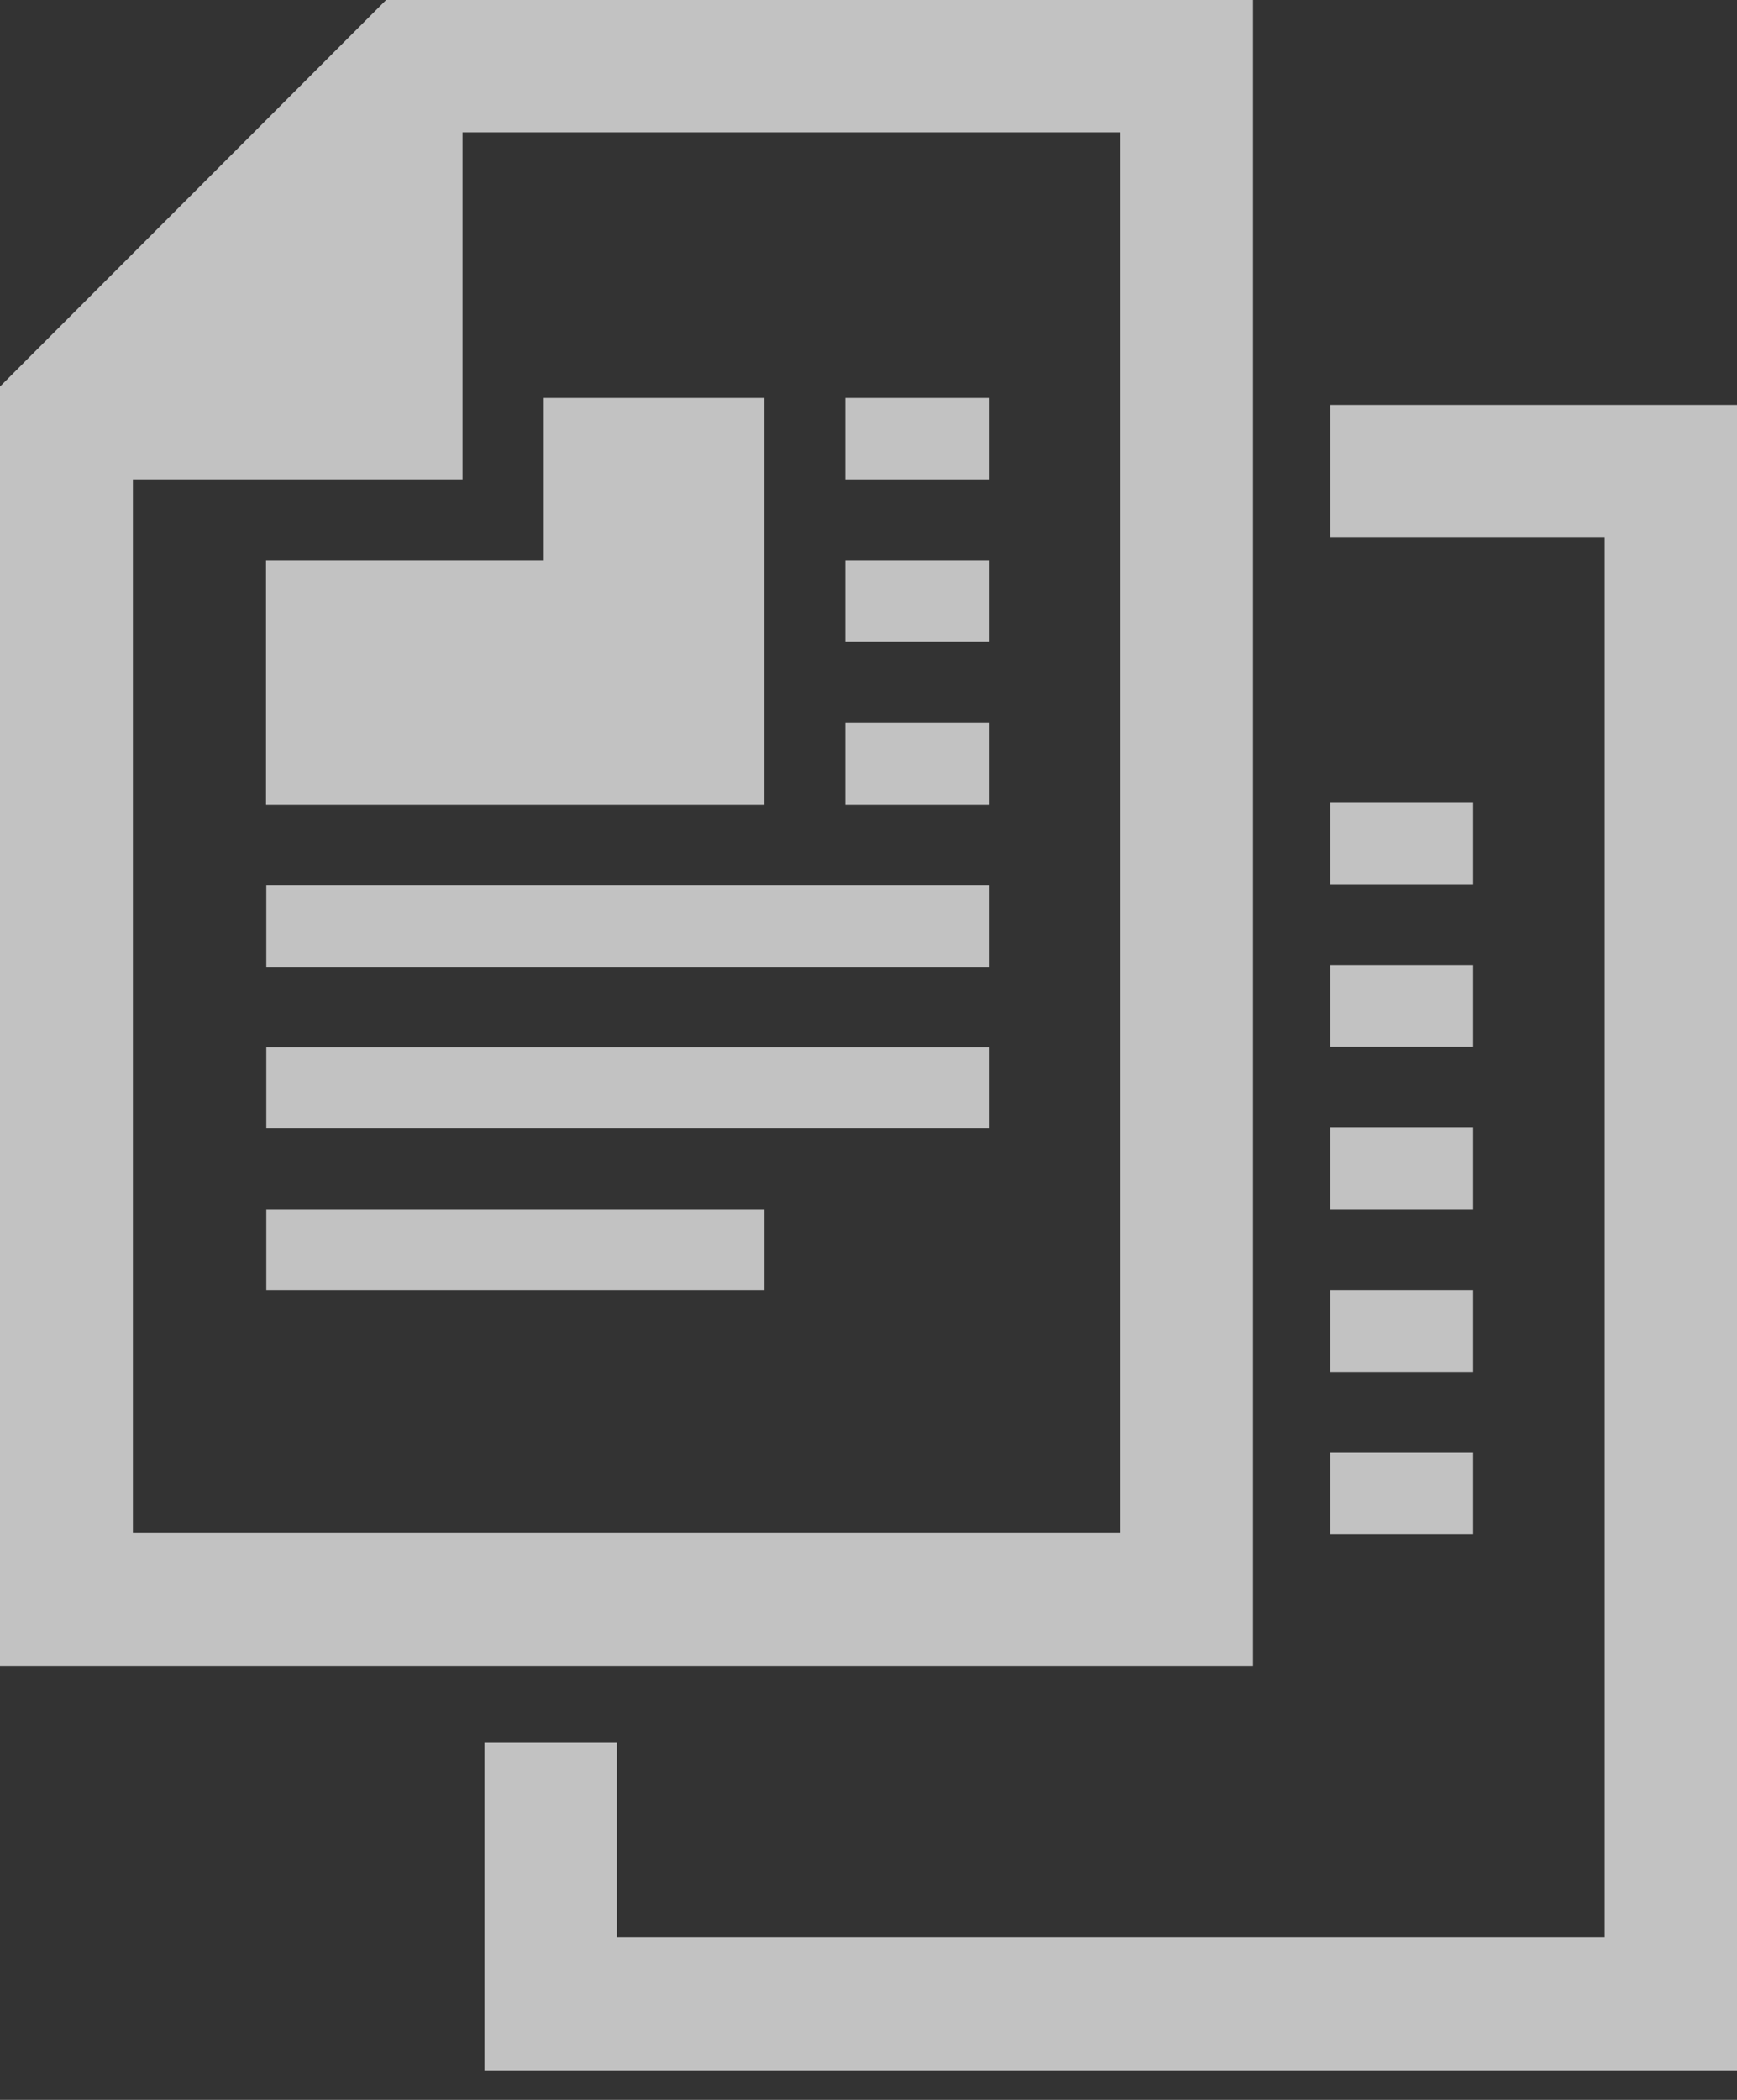 <svg width="48" height="58" viewBox="0 0 48 58" fill="none" xmlns="http://www.w3.org/2000/svg">
<rect x="0" y="0" width="48" height="58" fill="#333333" stroke="none"/>
<path fill-rule="evenodd" clip-rule="evenodd" d="M36.763 14.832V11.184H48V57.187H13.389C13.389 54.165 13.389 51.147 13.389 48.13H17.045V53.507H44.344V14.832H36.763Z" fill="white" fill-opacity="0.7"/>
<path fill-rule="evenodd" clip-rule="evenodd" d="M0 10.677L10.669 0H34.627V46.01H0V10.677V10.677ZM12.781 3.656V13.242H3.672V42.339H30.963V3.656H12.781Z" fill="white" fill-opacity="0.7"/>
<path d="M21.124 33.398H7.359V35.641H21.124V33.398Z" fill="white" fill-opacity="0.7"/>
<path d="M27.345 28.927H7.359V31.163H27.345V28.927Z" fill="white" fill-opacity="0.7"/>
<path d="M27.345 24.457H7.359V26.708H27.345V24.457Z" fill="white" fill-opacity="0.7"/>
<path d="M27.345 19.971H23.359V22.222H27.345V19.971Z" fill="white" fill-opacity="0.7"/>
<path d="M27.345 15.485H23.359V17.721H27.345V15.485Z" fill="white" fill-opacity="0.7"/>
<path d="M27.345 10.992H23.359V13.242H27.345V10.992Z" fill="white" fill-opacity="0.7"/>
<path fill-rule="evenodd" clip-rule="evenodd" d="M15.024 15.485V10.992H21.123V22.222H7.351V15.485H15.024Z" fill="white" fill-opacity="0.7"/>
<path fill-rule="evenodd" clip-rule="evenodd" d="M36.762 24.419V22.168H40.71V24.419H36.762Z" fill="white" fill-opacity="0.7"/>
<path fill-rule="evenodd" clip-rule="evenodd" d="M36.762 28.912V26.662H40.71V28.912H36.762Z" fill="white" fill-opacity="0.7"/>
<path fill-rule="evenodd" clip-rule="evenodd" d="M40.71 33.398H36.762V31.147H40.71V33.398Z" fill="white" fill-opacity="0.7"/>
<path fill-rule="evenodd" clip-rule="evenodd" d="M40.71 37.891H36.762V35.641H40.71V37.891Z" fill="white" fill-opacity="0.7"/>
<path fill-rule="evenodd" clip-rule="evenodd" d="M40.71 42.37H36.762V40.127H40.71V42.37Z" fill="white" fill-opacity="0.7"/>
</svg>
